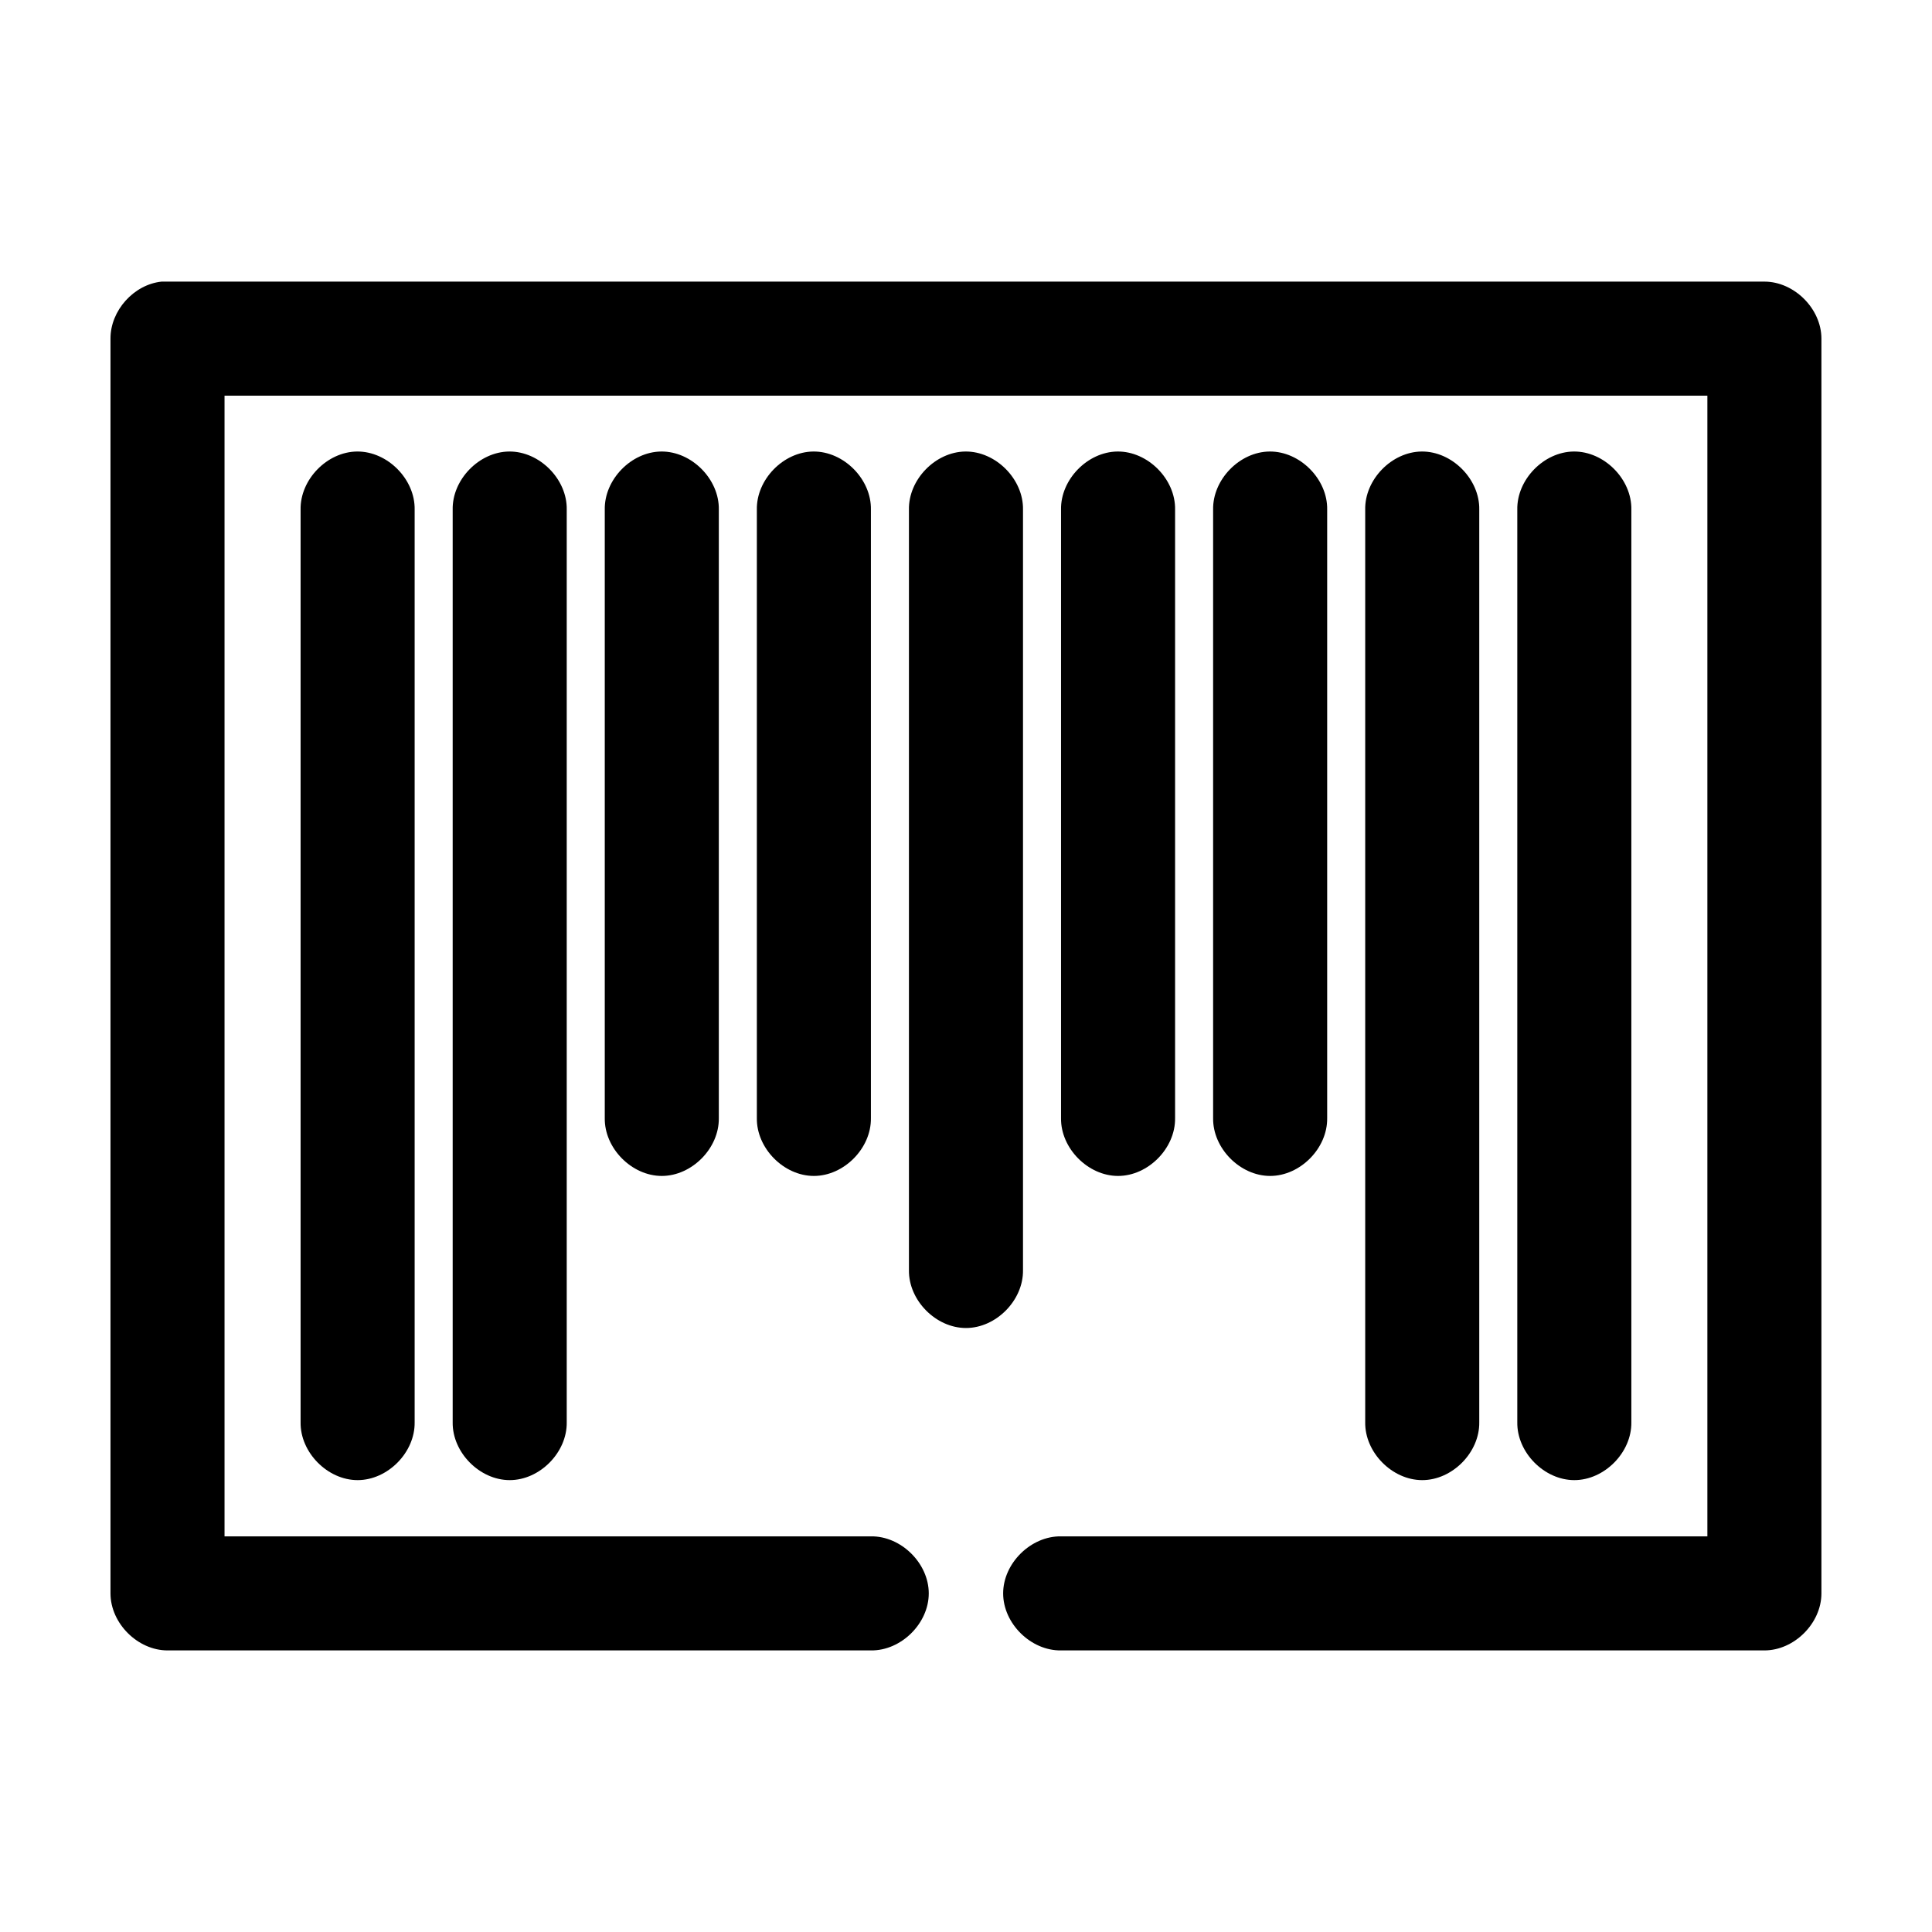 <?xml version="1.0" encoding="UTF-8"?>
<!-- Uploaded to: ICON Repo, www.svgrepo.com, Generator: ICON Repo Mixer Tools -->
<svg fill="#000000" width="800px" height="800px" version="1.1" viewBox="144 144 512 512" xmlns="http://www.w3.org/2000/svg">
 <path d="m186.82 218.63c-7.375 0.77-13.578 7.695-13.539 15.113v332.52c0 7.914 7.199 15.113 15.113 15.113h186.41c7.984 0.113 15.328-7.129 15.328-15.113 0-7.984-7.344-15.227-15.328-15.113h-171.3v-302.29h392.97v302.29h-171.3c-7.984-0.113-15.328 7.129-15.328 15.113 0 7.984 7.344 15.227 15.328 15.113h186.41c7.914 0 15.113-7.199 15.113-15.113v-332.52c0-7.914-7.199-15.113-15.113-15.113h-424.77zm51.797 45.027c-7.965 0.082-15.121 7.461-14.957 15.43v241.83c-0.113 7.984 7.129 15.328 15.113 15.328s15.227-7.344 15.113-15.328v-241.83c0.168-8.07-7.199-15.516-15.273-15.43zm40.305 0c-7.965 0.082-15.121 7.461-14.957 15.43v241.83c-0.113 7.984 7.129 15.328 15.113 15.328s15.227-7.344 15.113-15.328v-241.83c0.168-8.07-7.199-15.516-15.273-15.43zm40.305 0c-7.965 0.082-15.121 7.461-14.957 15.43v161.22c-0.113 7.984 7.129 15.328 15.113 15.328s15.227-7.344 15.113-15.328v-161.22c0.168-8.07-7.199-15.516-15.273-15.43zm40.305 0c-7.965 0.082-15.121 7.461-14.957 15.43v161.22c-0.113 7.984 7.129 15.328 15.113 15.328s15.227-7.344 15.113-15.328v-161.22c0.168-8.07-7.199-15.516-15.273-15.43zm40.305 0c-7.965 0.082-15.121 7.461-14.957 15.43v201.52c-0.113 7.984 7.129 15.328 15.113 15.328s15.227-7.344 15.113-15.328v-201.52c0.168-8.07-7.199-15.516-15.273-15.43zm40.305 0c-7.965 0.082-15.121 7.461-14.957 15.43v161.22c-0.113 7.984 7.129 15.328 15.113 15.328s15.227-7.344 15.113-15.328v-161.22c0.168-8.07-7.199-15.516-15.273-15.43zm40.305 0c-7.965 0.082-15.121 7.461-14.957 15.43v161.22c-0.113 7.984 7.129 15.328 15.113 15.328s15.227-7.344 15.113-15.328v-161.22c0.168-8.07-7.199-15.516-15.273-15.43zm40.305 0c-7.965 0.082-15.121 7.461-14.957 15.43v241.83c-0.113 7.984 7.129 15.328 15.113 15.328s15.227-7.344 15.113-15.328v-241.83c0.168-8.07-7.199-15.516-15.273-15.43zm40.305 0c-7.965 0.082-15.121 7.461-14.957 15.43v241.83c-0.113 7.984 7.129 15.328 15.113 15.328s15.227-7.344 15.113-15.328v-241.83c0.168-8.07-7.199-15.516-15.273-15.43z"/>
</svg>